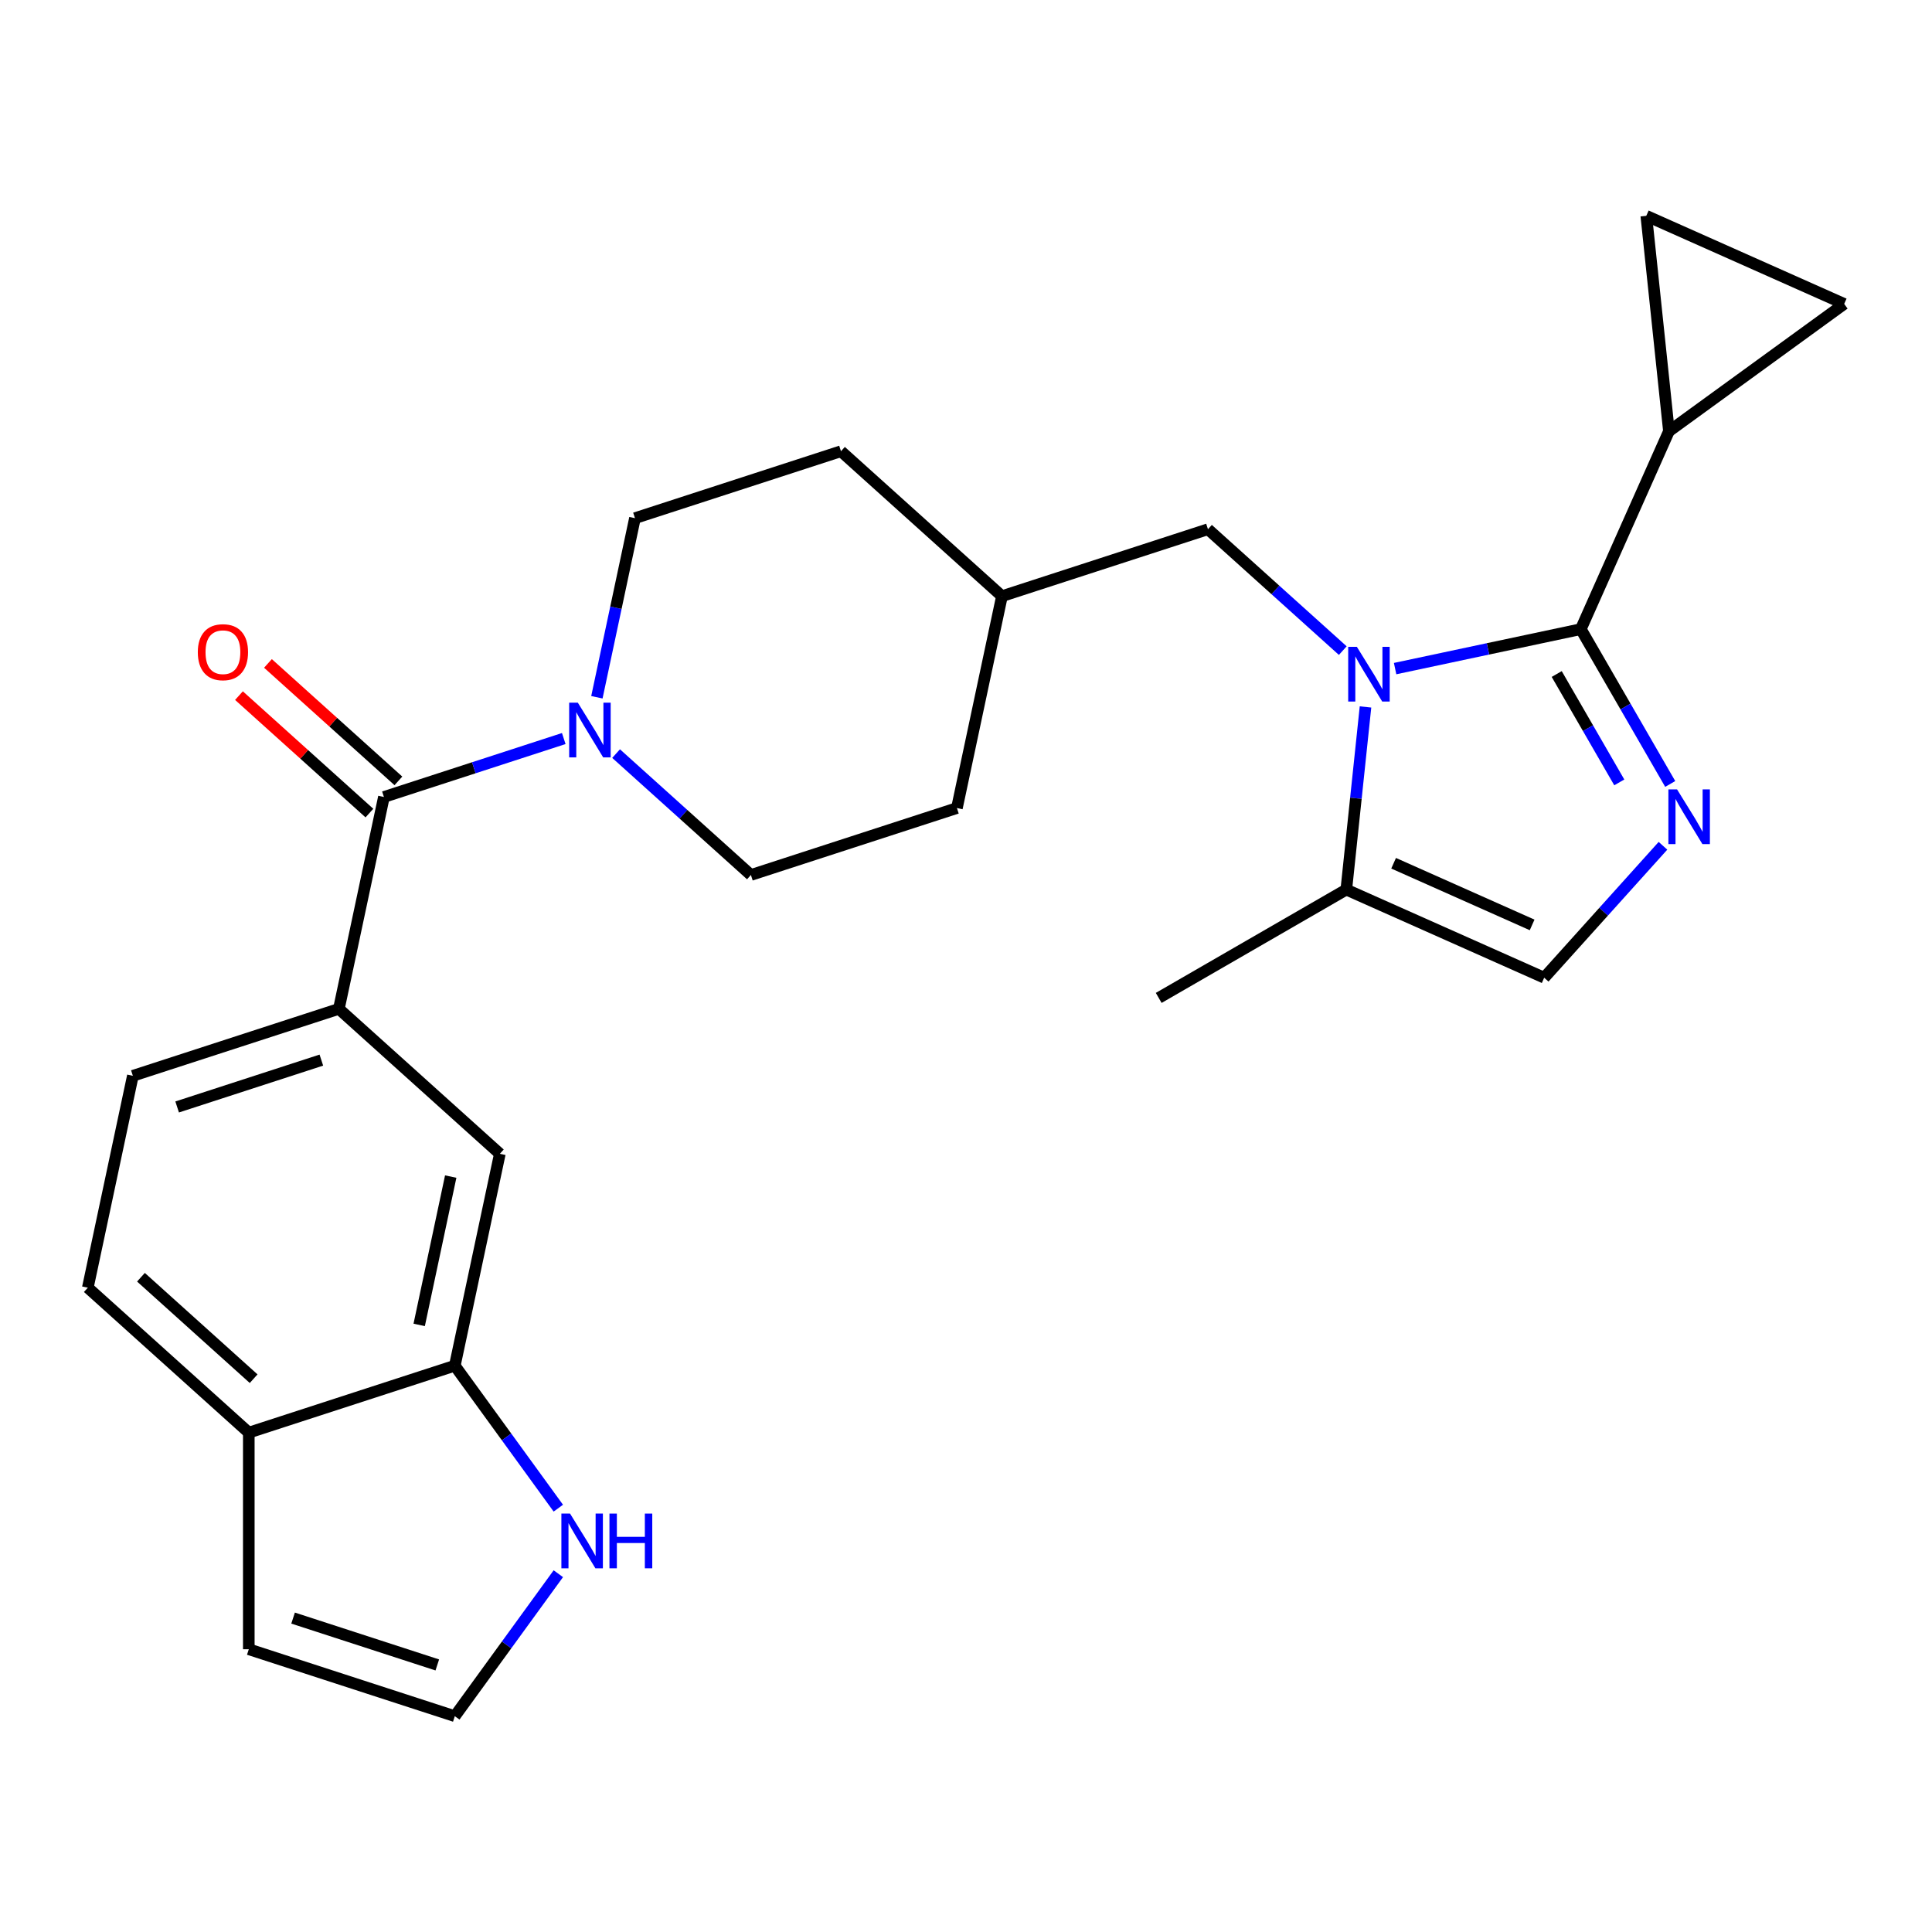 <?xml version='1.0' encoding='iso-8859-1'?>
<svg version='1.1' baseProfile='full'
              xmlns='http://www.w3.org/2000/svg'
                      xmlns:rdkit='http://www.rdkit.org/xml'
                      xmlns:xlink='http://www.w3.org/1999/xlink'
                  xml:space='preserve'
width='1000px' height='1000px' viewBox='0 0 1000 1000'>
<!-- END OF HEADER -->
<rect style='opacity:1.0;fill:#FFFFFF;stroke:none' width='1000' height='1000' x='0' y='0'> </rect>
<path class='bond-0' d='M 818.234,325.639 L 770.171,335.855' style='fill:none;fill-rule:evenodd;stroke:#000000;stroke-width:6px;stroke-linecap:butt;stroke-linejoin:miter;stroke-opacity:1' />
<path class='bond-0' d='M 770.171,335.855 L 722.107,346.071' style='fill:none;fill-rule:evenodd;stroke:#0000FF;stroke-width:6px;stroke-linecap:butt;stroke-linejoin:miter;stroke-opacity:1' />
<path class='bond-1' d='M 818.234,325.639 L 841.368,365.707' style='fill:none;fill-rule:evenodd;stroke:#000000;stroke-width:6px;stroke-linecap:butt;stroke-linejoin:miter;stroke-opacity:1' />
<path class='bond-1' d='M 841.368,365.707 L 864.501,405.775' style='fill:none;fill-rule:evenodd;stroke:#0000FF;stroke-width:6px;stroke-linecap:butt;stroke-linejoin:miter;stroke-opacity:1' />
<path class='bond-1' d='M 805.755,348.871 L 821.948,376.919' style='fill:none;fill-rule:evenodd;stroke:#000000;stroke-width:6px;stroke-linecap:butt;stroke-linejoin:miter;stroke-opacity:1' />
<path class='bond-1' d='M 821.948,376.919 L 838.141,404.967' style='fill:none;fill-rule:evenodd;stroke:#0000FF;stroke-width:6px;stroke-linecap:butt;stroke-linejoin:miter;stroke-opacity:1' />
<path class='bond-4' d='M 818.234,325.639 L 863.838,223.212' style='fill:none;fill-rule:evenodd;stroke:#000000;stroke-width:6px;stroke-linecap:butt;stroke-linejoin:miter;stroke-opacity:1' />
<path class='bond-5' d='M 706.781,365.913 L 701.813,413.185' style='fill:none;fill-rule:evenodd;stroke:#0000FF;stroke-width:6px;stroke-linecap:butt;stroke-linejoin:miter;stroke-opacity:1' />
<path class='bond-5' d='M 701.813,413.185 L 696.844,460.457' style='fill:none;fill-rule:evenodd;stroke:#000000;stroke-width:6px;stroke-linecap:butt;stroke-linejoin:miter;stroke-opacity:1' />
<path class='bond-13' d='M 695.021,336.756 L 660.131,305.341' style='fill:none;fill-rule:evenodd;stroke:#0000FF;stroke-width:6px;stroke-linecap:butt;stroke-linejoin:miter;stroke-opacity:1' />
<path class='bond-13' d='M 660.131,305.341 L 625.242,273.927' style='fill:none;fill-rule:evenodd;stroke:#000000;stroke-width:6px;stroke-linecap:butt;stroke-linejoin:miter;stroke-opacity:1' />
<path class='bond-6' d='M 860.752,437.779 L 830.012,471.92' style='fill:none;fill-rule:evenodd;stroke:#0000FF;stroke-width:6px;stroke-linecap:butt;stroke-linejoin:miter;stroke-opacity:1' />
<path class='bond-6' d='M 830.012,471.92 L 799.271,506.06' style='fill:none;fill-rule:evenodd;stroke:#000000;stroke-width:6px;stroke-linecap:butt;stroke-linejoin:miter;stroke-opacity:1' />
<path class='bond-2' d='M 198.71,412.515 L 245.255,397.392' style='fill:none;fill-rule:evenodd;stroke:#000000;stroke-width:6px;stroke-linecap:butt;stroke-linejoin:miter;stroke-opacity:1' />
<path class='bond-2' d='M 245.255,397.392 L 291.8,382.269' style='fill:none;fill-rule:evenodd;stroke:#0000FF;stroke-width:6px;stroke-linecap:butt;stroke-linejoin:miter;stroke-opacity:1' />
<path class='bond-7' d='M 198.71,412.515 L 175.399,522.186' style='fill:none;fill-rule:evenodd;stroke:#000000;stroke-width:6px;stroke-linecap:butt;stroke-linejoin:miter;stroke-opacity:1' />
<path class='bond-16' d='M 206.212,404.183 L 172.453,373.786' style='fill:none;fill-rule:evenodd;stroke:#000000;stroke-width:6px;stroke-linecap:butt;stroke-linejoin:miter;stroke-opacity:1' />
<path class='bond-16' d='M 172.453,373.786 L 138.693,343.389' style='fill:none;fill-rule:evenodd;stroke:#FF0000;stroke-width:6px;stroke-linecap:butt;stroke-linejoin:miter;stroke-opacity:1' />
<path class='bond-16' d='M 191.208,420.848 L 157.448,390.451' style='fill:none;fill-rule:evenodd;stroke:#000000;stroke-width:6px;stroke-linecap:butt;stroke-linejoin:miter;stroke-opacity:1' />
<path class='bond-16' d='M 157.448,390.451 L 123.689,360.053' style='fill:none;fill-rule:evenodd;stroke:#FF0000;stroke-width:6px;stroke-linecap:butt;stroke-linejoin:miter;stroke-opacity:1' />
<path class='bond-3' d='M 318.886,390.062 L 353.775,421.477' style='fill:none;fill-rule:evenodd;stroke:#0000FF;stroke-width:6px;stroke-linecap:butt;stroke-linejoin:miter;stroke-opacity:1' />
<path class='bond-3' d='M 353.775,421.477 L 388.665,452.892' style='fill:none;fill-rule:evenodd;stroke:#000000;stroke-width:6px;stroke-linecap:butt;stroke-linejoin:miter;stroke-opacity:1' />
<path class='bond-28' d='M 308.949,360.905 L 318.801,314.552' style='fill:none;fill-rule:evenodd;stroke:#0000FF;stroke-width:6px;stroke-linecap:butt;stroke-linejoin:miter;stroke-opacity:1' />
<path class='bond-28' d='M 318.801,314.552 L 328.654,268.198' style='fill:none;fill-rule:evenodd;stroke:#000000;stroke-width:6px;stroke-linecap:butt;stroke-linejoin:miter;stroke-opacity:1' />
<path class='bond-9' d='M 863.838,223.212 L 852.118,111.705' style='fill:none;fill-rule:evenodd;stroke:#000000;stroke-width:6px;stroke-linecap:butt;stroke-linejoin:miter;stroke-opacity:1' />
<path class='bond-10' d='M 863.838,223.212 L 954.545,157.309' style='fill:none;fill-rule:evenodd;stroke:#000000;stroke-width:6px;stroke-linecap:butt;stroke-linejoin:miter;stroke-opacity:1' />
<path class='bond-25' d='M 696.844,460.457 L 599.745,516.517' style='fill:none;fill-rule:evenodd;stroke:#000000;stroke-width:6px;stroke-linecap:butt;stroke-linejoin:miter;stroke-opacity:1' />
<path class='bond-27' d='M 696.844,460.457 L 799.271,506.06' style='fill:none;fill-rule:evenodd;stroke:#000000;stroke-width:6px;stroke-linecap:butt;stroke-linejoin:miter;stroke-opacity:1' />
<path class='bond-27' d='M 721.329,446.812 L 793.028,478.734' style='fill:none;fill-rule:evenodd;stroke:#000000;stroke-width:6px;stroke-linecap:butt;stroke-linejoin:miter;stroke-opacity:1' />
<path class='bond-12' d='M 175.399,522.186 L 258.721,597.209' style='fill:none;fill-rule:evenodd;stroke:#000000;stroke-width:6px;stroke-linecap:butt;stroke-linejoin:miter;stroke-opacity:1' />
<path class='bond-20' d='M 175.399,522.186 L 68.766,556.833' style='fill:none;fill-rule:evenodd;stroke:#000000;stroke-width:6px;stroke-linecap:butt;stroke-linejoin:miter;stroke-opacity:1' />
<path class='bond-20' d='M 166.333,548.71 L 91.69,572.963' style='fill:none;fill-rule:evenodd;stroke:#000000;stroke-width:6px;stroke-linecap:butt;stroke-linejoin:miter;stroke-opacity:1' />
<path class='bond-8' d='M 235.409,706.88 L 258.721,597.209' style='fill:none;fill-rule:evenodd;stroke:#000000;stroke-width:6px;stroke-linecap:butt;stroke-linejoin:miter;stroke-opacity:1' />
<path class='bond-8' d='M 216.972,685.767 L 233.29,608.998' style='fill:none;fill-rule:evenodd;stroke:#000000;stroke-width:6px;stroke-linecap:butt;stroke-linejoin:miter;stroke-opacity:1' />
<path class='bond-11' d='M 235.409,706.88 L 262.199,743.752' style='fill:none;fill-rule:evenodd;stroke:#000000;stroke-width:6px;stroke-linecap:butt;stroke-linejoin:miter;stroke-opacity:1' />
<path class='bond-11' d='M 262.199,743.752 L 288.988,780.624' style='fill:none;fill-rule:evenodd;stroke:#0000FF;stroke-width:6px;stroke-linecap:butt;stroke-linejoin:miter;stroke-opacity:1' />
<path class='bond-29' d='M 235.409,706.88 L 128.776,741.527' style='fill:none;fill-rule:evenodd;stroke:#000000;stroke-width:6px;stroke-linecap:butt;stroke-linejoin:miter;stroke-opacity:1' />
<path class='bond-26' d='M 852.118,111.705 L 954.545,157.309' style='fill:none;fill-rule:evenodd;stroke:#000000;stroke-width:6px;stroke-linecap:butt;stroke-linejoin:miter;stroke-opacity:1' />
<path class='bond-14' d='M 288.988,814.55 L 262.199,851.423' style='fill:none;fill-rule:evenodd;stroke:#0000FF;stroke-width:6px;stroke-linecap:butt;stroke-linejoin:miter;stroke-opacity:1' />
<path class='bond-14' d='M 262.199,851.423 L 235.409,888.295' style='fill:none;fill-rule:evenodd;stroke:#000000;stroke-width:6px;stroke-linecap:butt;stroke-linejoin:miter;stroke-opacity:1' />
<path class='bond-22' d='M 625.242,273.927 L 518.609,308.574' style='fill:none;fill-rule:evenodd;stroke:#000000;stroke-width:6px;stroke-linecap:butt;stroke-linejoin:miter;stroke-opacity:1' />
<path class='bond-30' d='M 235.409,888.295 L 128.776,853.648' style='fill:none;fill-rule:evenodd;stroke:#000000;stroke-width:6px;stroke-linecap:butt;stroke-linejoin:miter;stroke-opacity:1' />
<path class='bond-30' d='M 226.344,861.771 L 151.701,837.518' style='fill:none;fill-rule:evenodd;stroke:#000000;stroke-width:6px;stroke-linecap:butt;stroke-linejoin:miter;stroke-opacity:1' />
<path class='bond-15' d='M 128.776,741.527 L 45.455,666.504' style='fill:none;fill-rule:evenodd;stroke:#000000;stroke-width:6px;stroke-linecap:butt;stroke-linejoin:miter;stroke-opacity:1' />
<path class='bond-15' d='M 131.283,713.609 L 72.957,661.093' style='fill:none;fill-rule:evenodd;stroke:#000000;stroke-width:6px;stroke-linecap:butt;stroke-linejoin:miter;stroke-opacity:1' />
<path class='bond-19' d='M 128.776,741.527 L 128.776,853.648' style='fill:none;fill-rule:evenodd;stroke:#000000;stroke-width:6px;stroke-linecap:butt;stroke-linejoin:miter;stroke-opacity:1' />
<path class='bond-17' d='M 388.665,452.892 L 495.298,418.244' style='fill:none;fill-rule:evenodd;stroke:#000000;stroke-width:6px;stroke-linecap:butt;stroke-linejoin:miter;stroke-opacity:1' />
<path class='bond-18' d='M 328.654,268.198 L 435.287,233.551' style='fill:none;fill-rule:evenodd;stroke:#000000;stroke-width:6px;stroke-linecap:butt;stroke-linejoin:miter;stroke-opacity:1' />
<path class='bond-21' d='M 68.766,556.833 L 45.455,666.504' style='fill:none;fill-rule:evenodd;stroke:#000000;stroke-width:6px;stroke-linecap:butt;stroke-linejoin:miter;stroke-opacity:1' />
<path class='bond-23' d='M 518.609,308.574 L 435.287,233.551' style='fill:none;fill-rule:evenodd;stroke:#000000;stroke-width:6px;stroke-linecap:butt;stroke-linejoin:miter;stroke-opacity:1' />
<path class='bond-24' d='M 518.609,308.574 L 495.298,418.244' style='fill:none;fill-rule:evenodd;stroke:#000000;stroke-width:6px;stroke-linecap:butt;stroke-linejoin:miter;stroke-opacity:1' />
<path  class='atom-1' d='M 702.304 334.79
L 711.584 349.79
Q 712.504 351.27, 713.984 353.95
Q 715.464 356.63, 715.544 356.79
L 715.544 334.79
L 719.304 334.79
L 719.304 363.11
L 715.424 363.11
L 705.464 346.71
Q 704.304 344.79, 703.064 342.59
Q 701.864 340.39, 701.504 339.71
L 701.504 363.11
L 697.824 363.11
L 697.824 334.79
L 702.304 334.79
' fill='#0000FF'/>
<path  class='atom-2' d='M 868.035 408.578
L 877.315 423.578
Q 878.235 425.058, 879.715 427.738
Q 881.195 430.418, 881.275 430.578
L 881.275 408.578
L 885.035 408.578
L 885.035 436.898
L 881.155 436.898
L 871.195 420.498
Q 870.035 418.578, 868.795 416.378
Q 867.595 414.178, 867.235 413.498
L 867.235 436.898
L 863.555 436.898
L 863.555 408.578
L 868.035 408.578
' fill='#0000FF'/>
<path  class='atom-4' d='M 299.083 363.708
L 308.363 378.708
Q 309.283 380.188, 310.763 382.868
Q 312.243 385.548, 312.323 385.708
L 312.323 363.708
L 316.083 363.708
L 316.083 392.028
L 312.203 392.028
L 302.243 375.628
Q 301.083 373.708, 299.843 371.508
Q 298.643 369.308, 298.283 368.628
L 298.283 392.028
L 294.603 392.028
L 294.603 363.708
L 299.083 363.708
' fill='#0000FF'/>
<path  class='atom-12' d='M 295.052 783.427
L 304.332 798.427
Q 305.252 799.907, 306.732 802.587
Q 308.212 805.267, 308.292 805.427
L 308.292 783.427
L 312.052 783.427
L 312.052 811.747
L 308.172 811.747
L 298.212 795.347
Q 297.052 793.427, 295.812 791.227
Q 294.612 789.027, 294.252 788.347
L 294.252 811.747
L 290.572 811.747
L 290.572 783.427
L 295.052 783.427
' fill='#0000FF'/>
<path  class='atom-12' d='M 315.452 783.427
L 319.292 783.427
L 319.292 795.467
L 333.772 795.467
L 333.772 783.427
L 337.612 783.427
L 337.612 811.747
L 333.772 811.747
L 333.772 798.667
L 319.292 798.667
L 319.292 811.747
L 315.452 811.747
L 315.452 783.427
' fill='#0000FF'/>
<path  class='atom-17' d='M 102.388 337.572
Q 102.388 330.772, 105.748 326.972
Q 109.108 323.172, 115.388 323.172
Q 121.668 323.172, 125.028 326.972
Q 128.388 330.772, 128.388 337.572
Q 128.388 344.452, 124.988 348.372
Q 121.588 352.252, 115.388 352.252
Q 109.148 352.252, 105.748 348.372
Q 102.388 344.492, 102.388 337.572
M 115.388 349.052
Q 119.708 349.052, 122.028 346.172
Q 124.388 343.252, 124.388 337.572
Q 124.388 332.012, 122.028 329.212
Q 119.708 326.372, 115.388 326.372
Q 111.068 326.372, 108.708 329.172
Q 106.388 331.972, 106.388 337.572
Q 106.388 343.292, 108.708 346.172
Q 111.068 349.052, 115.388 349.052
' fill='#FF0000'/>
</svg>
